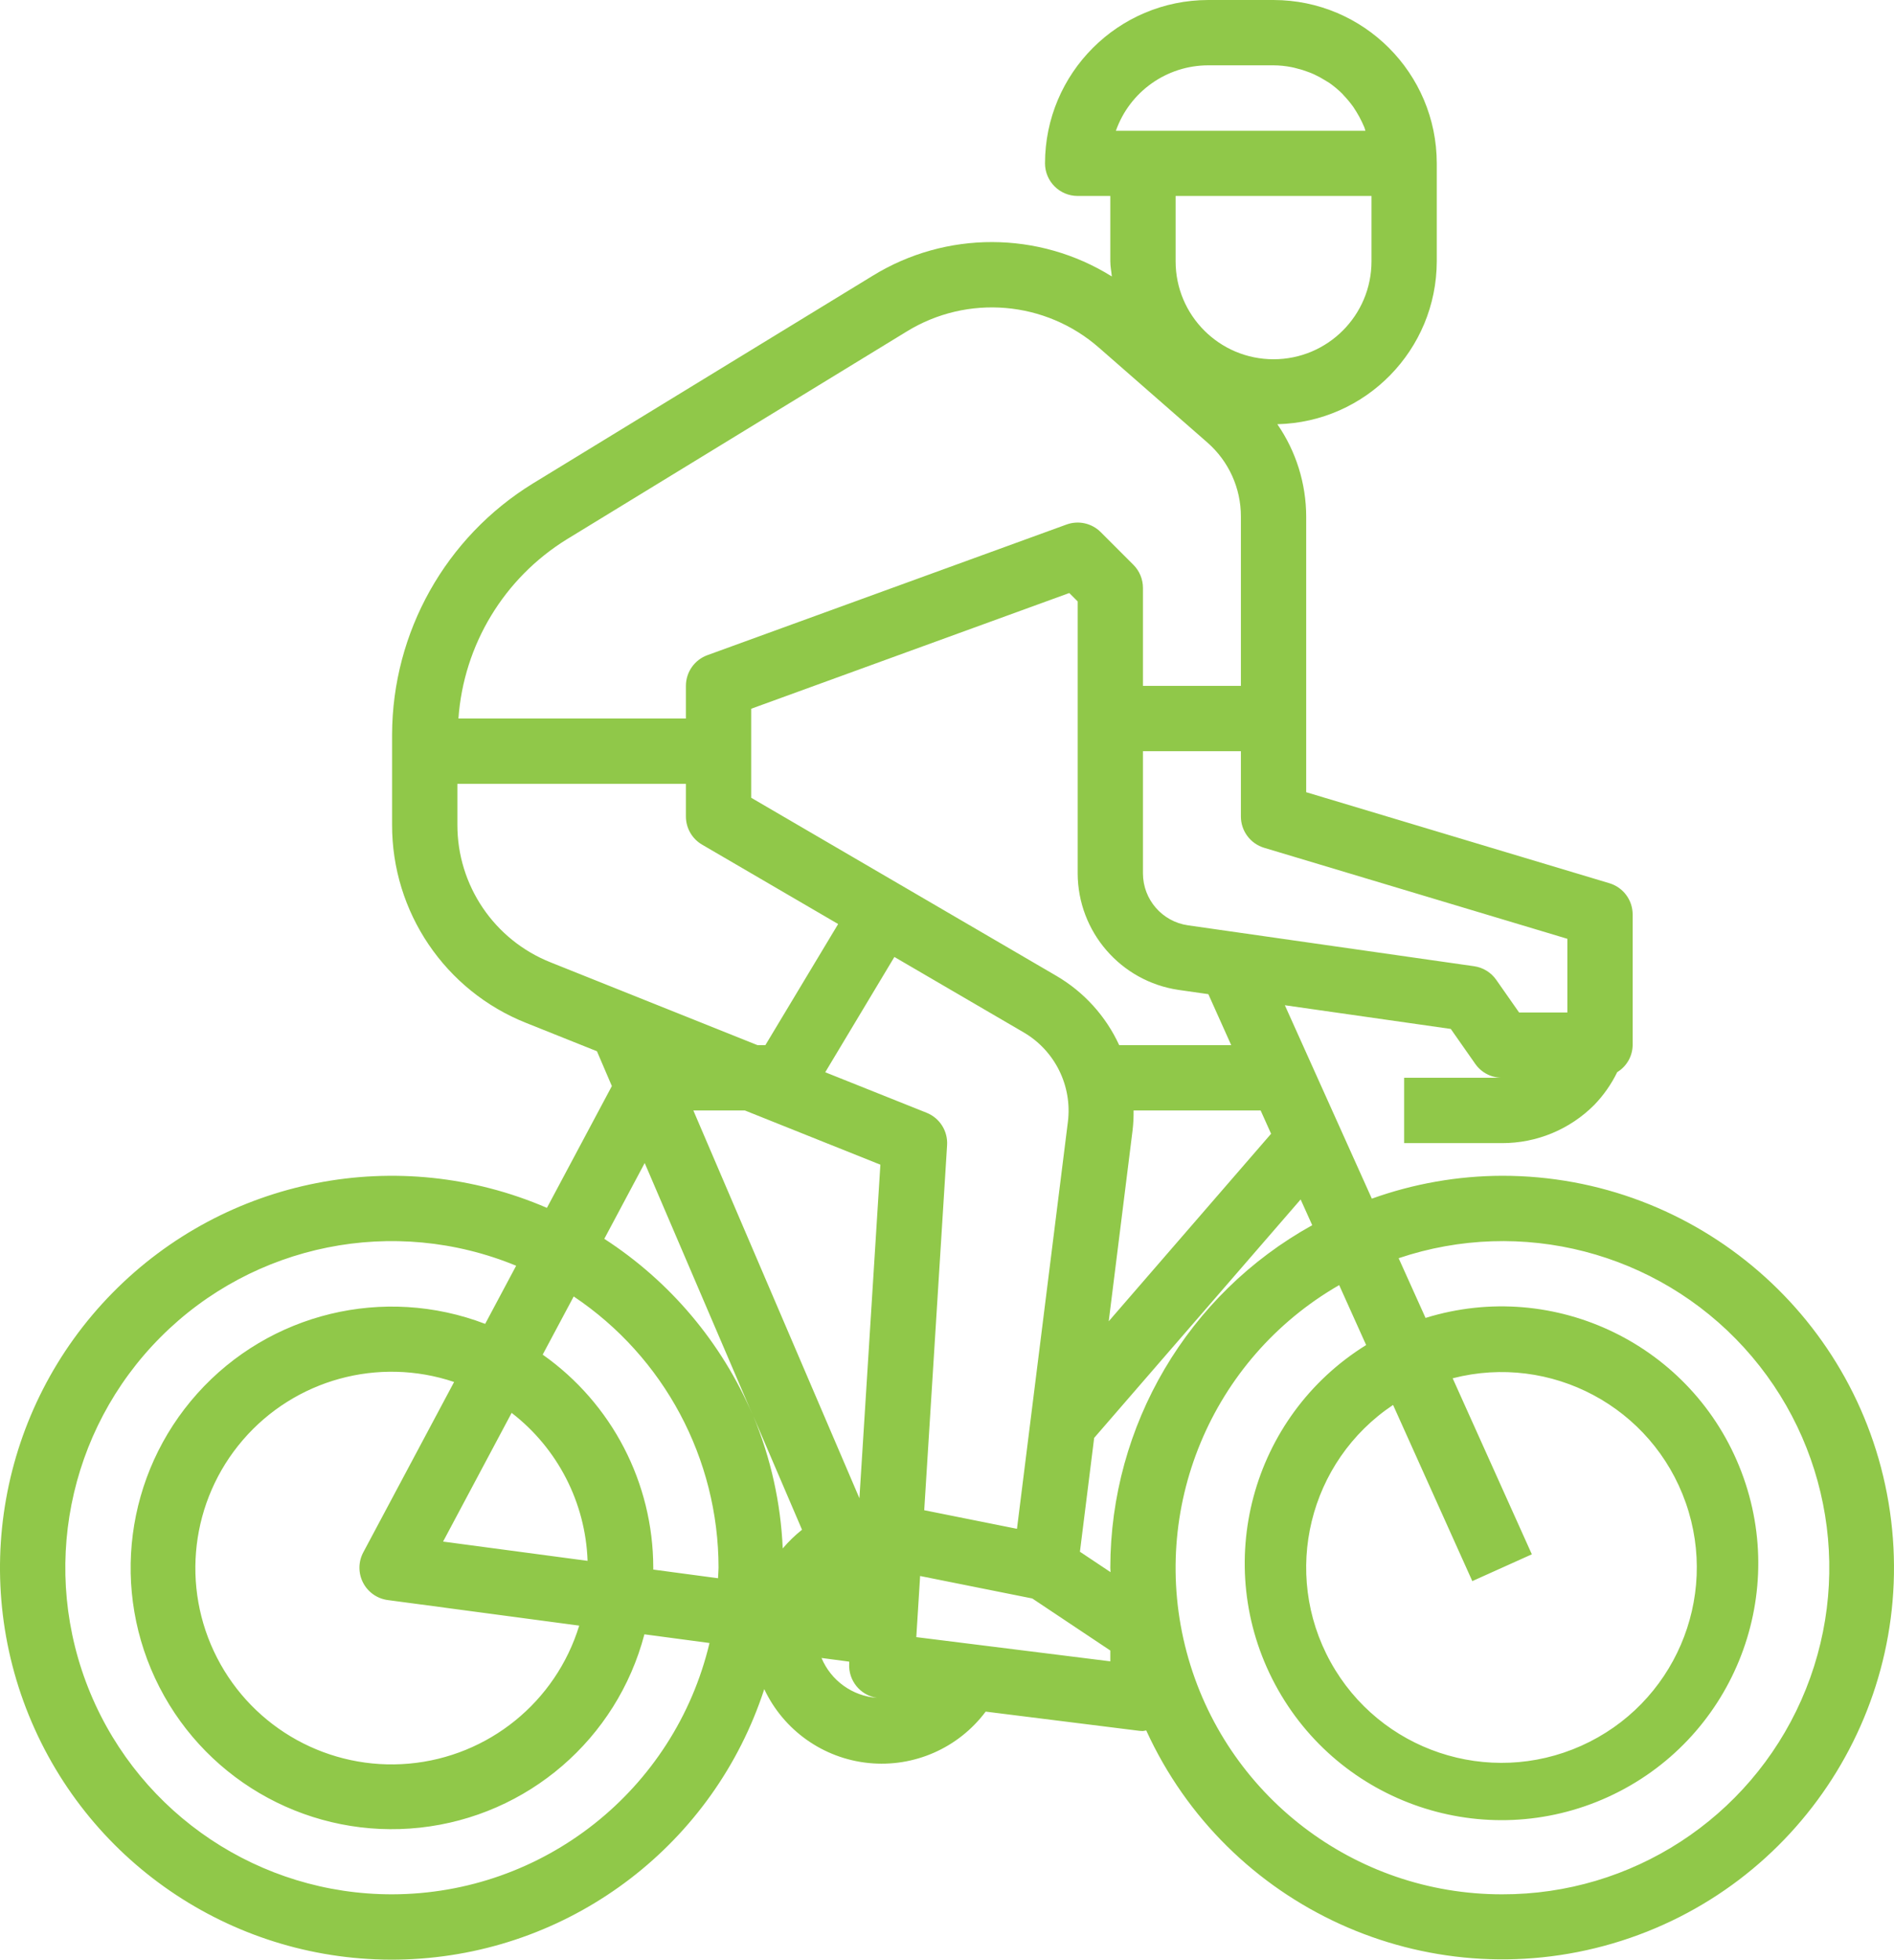 <svg xmlns="http://www.w3.org/2000/svg" xmlns:xlink="http://www.w3.org/1999/xlink" style="isolation:isolate" viewBox="19 119 83.154 86" width="83.154pt" height="86pt"><g><path d=" M 84.947 170.599 C 82.998 170.605 81.064 170.944 79.229 171.603 L 75.41 163.115 L 82.695 164.155 L 83.773 165.693 C 84.042 166.074 84.48 166.3 84.947 166.299 L 80.647 166.299 L 80.647 169.166 L 84.947 169.166 C 86.468 169.169 87.927 168.564 88.999 167.485 C 89.406 167.062 89.745 166.579 90.002 166.051 C 90.417 165.799 90.673 165.352 90.68 164.866 L 90.68 159.133 C 90.68 158.5 90.265 157.941 89.658 157.76 L 76.347 153.766 L 76.347 141.668 C 76.344 140.22 75.902 138.807 75.08 137.616 C 78.966 137.526 82.072 134.354 82.08 130.467 L 82.08 126.167 C 82.075 122.211 78.87 119.005 74.914 119 L 72.047 119 C 68.091 119.005 64.885 122.211 64.88 126.167 C 64.88 126.958 65.522 127.6 66.314 127.6 L 67.747 127.6 L 67.747 130.467 C 67.747 130.694 67.793 130.909 67.814 131.132 C 64.601 129.13 60.532 129.12 57.308 131.106 L 42.387 140.223 C 38.564 142.577 36.229 146.741 36.214 151.231 L 36.214 155.185 C 36.202 159.025 38.541 162.481 42.111 163.896 L 45.208 165.134 L 45.863 166.662 L 43.012 172.007 C 36.492 169.194 28.913 170.678 23.935 175.742 C 18.956 180.806 17.602 188.409 20.526 194.881 C 23.449 201.353 30.049 205.362 37.14 204.974 C 44.231 204.586 50.354 199.88 52.554 193.128 C 53.406 194.938 55.145 196.168 57.135 196.37 C 59.126 196.572 61.076 195.716 62.275 194.114 L 68.998 194.954 C 69.059 194.962 69.12 194.966 69.18 194.966 C 69.229 194.96 69.277 194.951 69.324 194.94 C 72.879 202.717 81.609 206.699 89.812 204.286 C 98.015 201.872 103.198 193.797 101.976 185.334 C 100.754 176.871 93.498 170.593 84.947 170.599 Z  M 80.162 180.657 L 83.64 188.387 L 86.254 187.211 L 82.778 179.486 C 87.093 178.372 91.542 180.75 93.014 184.957 C 94.486 189.163 92.489 193.796 88.421 195.615 C 84.352 197.434 79.568 195.833 77.415 191.932 C 75.261 188.03 76.455 183.129 80.162 180.655 L 80.162 180.657 Z  M 87.813 160.199 L 87.813 163.433 L 85.694 163.433 L 84.69 161.999 C 84.463 161.675 84.112 161.459 83.72 161.403 L 71.153 159.607 C 70.023 159.443 69.184 158.476 69.18 157.334 L 69.18 151.966 L 73.48 151.966 L 73.48 154.833 C 73.48 155.466 73.896 156.024 74.502 156.206 L 87.813 160.199 Z  M 70.744 162.442 L 72.051 162.629 L 73.055 164.866 L 68.137 164.866 C 67.552 163.595 66.59 162.534 65.382 161.827 L 51.981 154.01 L 51.981 150.103 L 65.945 145.025 L 66.314 145.393 L 66.314 157.334 C 66.325 159.898 68.208 162.069 70.744 162.442 L 70.744 162.442 Z  M 68.726 168.593 C 68.759 168.307 68.773 168.02 68.769 167.733 L 74.347 167.733 L 74.806 168.755 L 67.677 176.985 L 68.726 168.593 Z  M 79.214 130.467 C 79.214 132.841 77.288 134.766 74.914 134.766 C 72.539 134.766 70.614 132.841 70.614 130.467 L 70.614 127.6 L 79.214 127.6 L 79.214 130.467 Z  M 72.047 121.867 L 74.914 121.867 C 75.179 121.868 75.443 121.895 75.703 121.947 C 75.784 121.961 75.86 121.984 75.938 122.004 C 76.114 122.046 76.286 122.099 76.454 122.165 Q 76.576 122.209 76.695 122.264 C 76.862 122.341 77.024 122.429 77.18 122.527 C 77.238 122.565 77.302 122.598 77.359 122.636 C 77.563 122.779 77.755 122.939 77.932 123.114 C 77.962 123.144 77.988 123.18 78.018 123.211 C 78.161 123.362 78.293 123.522 78.414 123.691 C 78.461 123.759 78.504 123.835 78.547 123.899 C 78.64 124.048 78.724 124.202 78.798 124.361 C 78.834 124.438 78.871 124.515 78.903 124.594 C 78.92 124.64 78.928 124.687 78.946 124.738 L 67.992 124.738 C 68.6 123.019 70.224 121.869 72.047 121.867 Z  M 43.882 142.67 L 58.803 133.551 C 61.473 131.906 64.905 132.197 67.26 134.268 L 72.013 138.424 C 72.947 139.243 73.483 140.425 73.48 141.668 L 73.48 149.1 L 69.18 149.1 L 69.18 144.8 C 69.18 144.42 69.029 144.055 68.76 143.786 L 67.327 142.353 C 66.933 141.959 66.347 141.829 65.824 142.019 L 50.057 147.752 C 49.491 147.958 49.114 148.497 49.114 149.1 L 49.114 150.533 L 39.127 150.533 C 39.356 147.3 41.125 144.374 43.882 142.67 Z  M 43.176 161.234 C 40.697 160.251 39.073 157.852 39.081 155.185 L 39.081 153.4 L 49.114 153.4 L 49.114 154.833 C 49.115 155.344 49.388 155.816 49.831 156.071 L 55.798 159.551 L 52.603 164.866 L 52.257 164.866 L 43.176 161.234 Z  M 34.939 188.454 C 35.154 188.872 35.56 189.158 36.026 189.219 L 44.43 190.34 C 43.402 193.692 40.446 196.087 36.954 196.397 C 33.462 196.706 30.131 194.87 28.529 191.751 C 26.927 188.633 27.375 184.855 29.66 182.197 C 31.946 179.539 35.614 178.531 38.937 179.648 L 34.95 187.124 C 34.728 187.539 34.724 188.036 34.939 188.454 Z  M 38.453 186.652 L 41.463 181.004 C 43.486 182.564 44.708 184.945 44.797 187.498 L 38.453 186.652 Z  M 36.214 202.132 C 30.419 202.138 25.19 198.652 22.966 193.301 C 20.741 187.949 21.958 181.784 26.05 177.68 C 30.141 173.575 36.302 172.339 41.661 174.547 L 40.301 177.098 C 35.863 175.4 30.838 176.614 27.666 180.151 C 24.494 183.688 23.831 188.815 26.001 193.043 C 28.17 197.27 32.722 199.721 37.445 199.206 C 42.168 198.691 46.085 195.317 47.292 190.722 L 50.15 191.103 C 48.616 197.561 42.852 202.122 36.214 202.132 Z  M 50.524 188.261 L 47.681 187.881 C 47.681 187.854 47.681 187.826 47.681 187.799 C 47.678 184.078 45.868 180.591 42.826 178.448 L 44.188 175.895 C 48.16 178.555 50.545 183.019 50.547 187.799 C 50.547 187.955 50.529 188.106 50.524 188.261 Z  M 45.531 173.366 L 47.305 170.039 L 52.035 181.075 C 50.681 177.916 48.417 175.232 45.531 173.366 Z  M 53.365 186.946 C 53.277 184.953 52.84 182.99 52.075 181.147 L 54.212 186.132 C 53.906 186.375 53.624 186.648 53.371 186.946 L 53.365 186.946 Z  M 55.061 191.759 L 56.283 191.921 L 56.283 192.01 C 56.241 192.752 56.771 193.403 57.506 193.511 C 56.428 193.434 55.484 192.756 55.067 191.759 L 55.061 191.759 Z  M 56.732 184.75 L 49.441 167.733 L 51.704 167.733 L 57.652 170.112 L 56.732 184.75 Z  M 55.231 166.056 L 58.267 160.996 L 63.937 164.303 C 65.316 165.105 66.082 166.653 65.884 168.236 L 63.649 186.092 L 59.577 185.276 L 60.581 169.255 C 60.619 168.637 60.258 168.065 59.683 167.834 L 55.231 166.056 Z  M 67.747 191.908 L 59.229 190.845 L 59.397 188.163 L 64.321 189.149 L 67.747 191.433 L 67.747 191.908 Z  M 67.747 187.799 C 67.747 187.865 67.756 187.928 67.757 187.994 L 66.413 187.098 L 67.038 182.102 L 76.103 171.638 L 76.612 172.768 C 71.146 175.796 67.752 181.55 67.747 187.799 Z  M 84.947 202.132 C 78.459 202.137 72.778 197.779 71.101 191.512 C 69.424 185.244 72.171 178.632 77.795 175.397 L 78.979 178.027 C 73.926 181.162 72.178 187.683 74.985 192.925 C 77.792 198.167 84.189 200.327 89.599 197.86 C 95.009 195.392 97.572 189.147 95.454 183.59 C 93.337 178.034 87.267 175.078 81.587 176.837 L 80.406 174.216 C 85.792 172.402 91.742 173.942 95.571 178.141 C 99.401 182.341 100.387 188.406 98.086 193.603 C 95.785 198.8 90.63 202.146 84.947 202.132 Z " fill="rgb(144,200,73)"></path></g></svg>